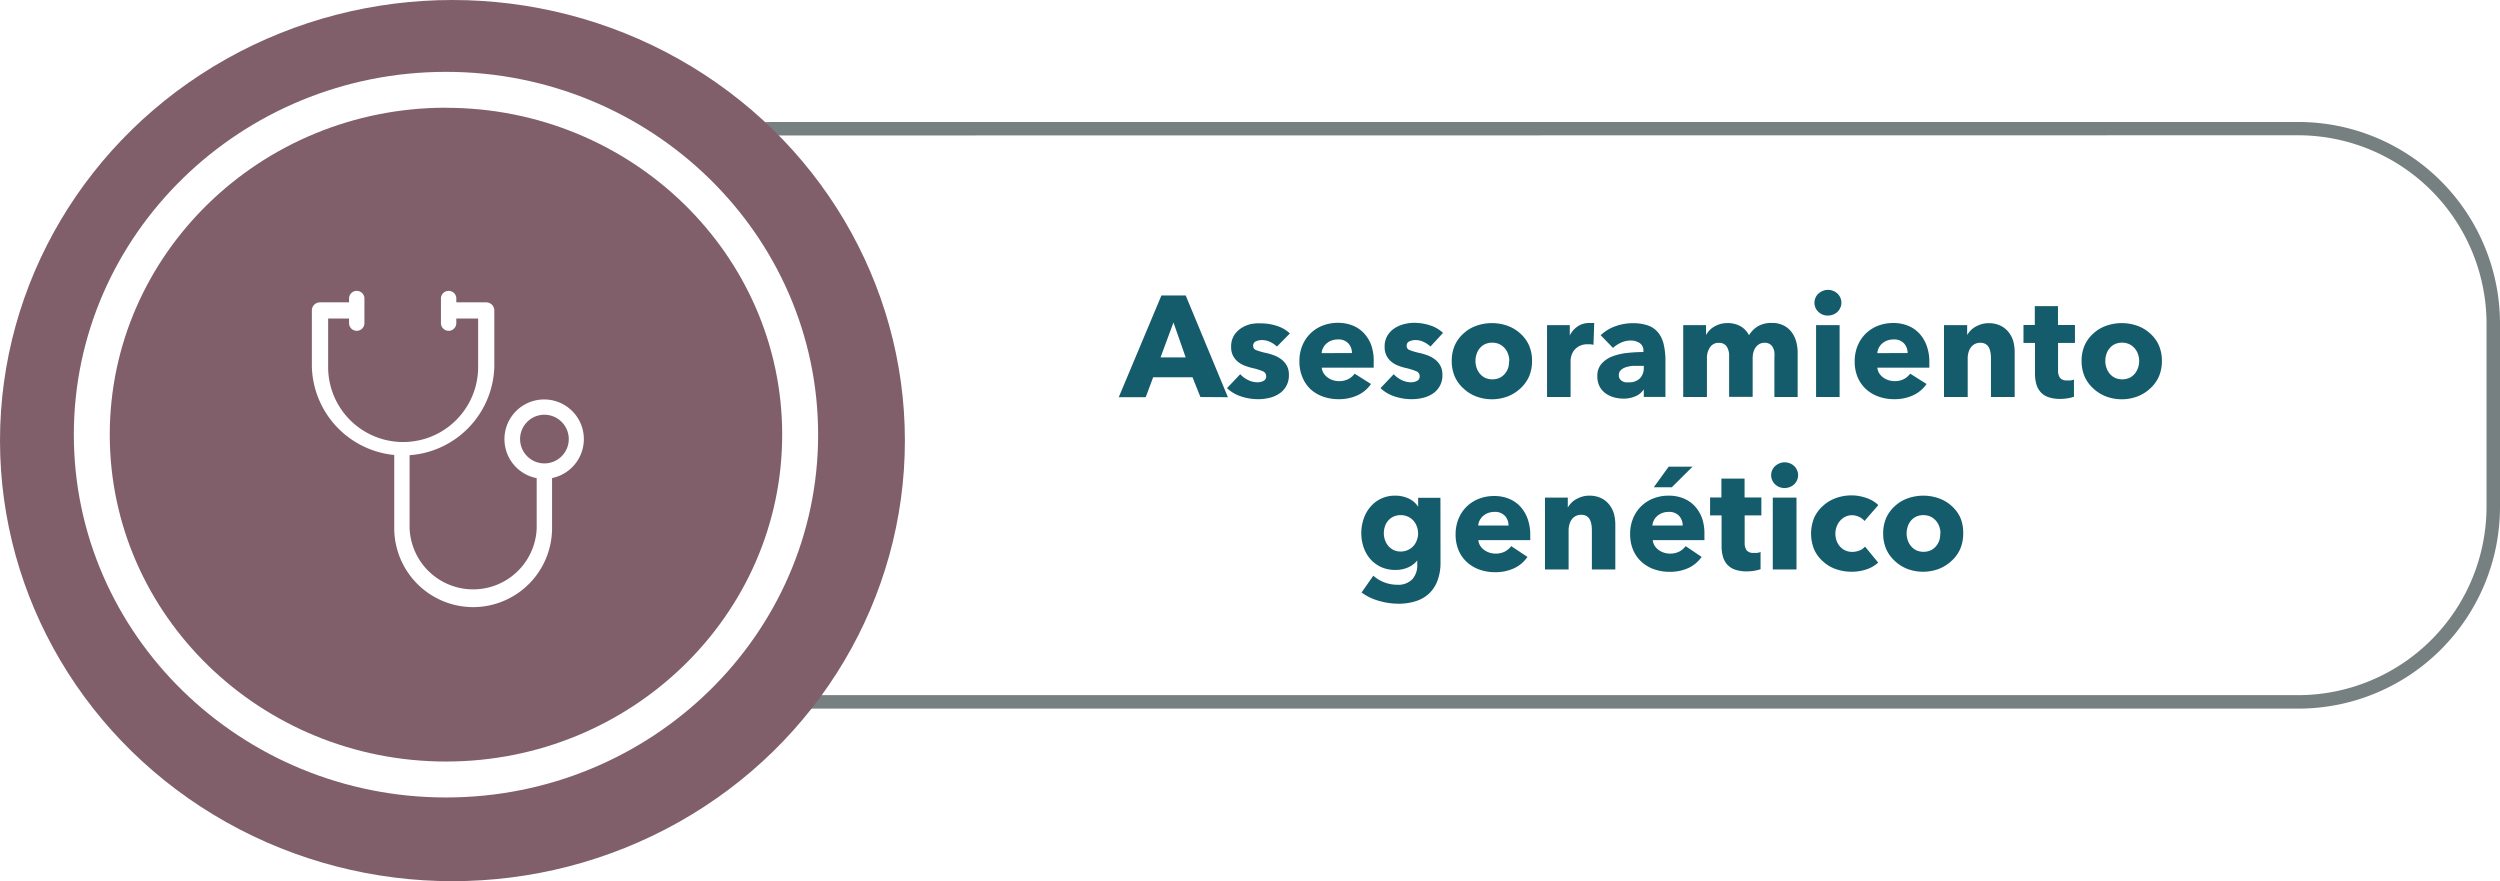 <svg xmlns="http://www.w3.org/2000/svg" viewBox="0 0 278.32 98.11"><defs><style>.\31 d2d94fb-ba8f-40ef-831e-e7f87195e5c1{fill:#768080;}.ccf3d86a-e41a-400c-84c5-62cf38136aba{fill:#805f6b;}.\33 74918cb-8b74-4d09-ba7a-50ae0aa675c9{fill:#fff;}.e65d0e69-c9a5-4325-946e-a57a6a35fe5e{fill:#145c6b;}</style></defs><title>Recurso 107</title><g id="23aa25d5-5af7-46be-9abe-f6bcb5e49eab" data-name="Capa 2"><g id="b8bd61c6-93c0-4bb0-87c8-7e9b7df479ac" data-name="Layer 1"><path class="1d2d94fb-ba8f-40ef-831e-e7f87195e5c1" d="M255.88,78.89H86.24A22.46,22.46,0,0,1,63.81,56.45V36A22.46,22.46,0,0,1,86.24,13.58H255.88A22.46,22.46,0,0,1,278.32,36V56.45A22.46,22.46,0,0,1,255.88,78.89ZM86.24,15.08A21,21,0,0,0,65.31,36V56.45A21,21,0,0,0,86.24,77.39H255.88a21,21,0,0,0,20.94-20.94V36a21,21,0,0,0-20.94-20.94Z"/><ellipse class="ccf3d86a-e41a-400c-84c5-62cf38136aba" cx="50.37" cy="49.05" rx="50.37" ry="49.05"/><ellipse class="ccf3d86a-e41a-400c-84c5-62cf38136aba" cx="49.65" cy="48.39" rx="39.43" ry="38.39"/><path class="374918cb-8b74-4d09-ba7a-50ae0aa675c9" d="M49.65,88.78c-22.84,0-41.43-18.12-41.43-40.39S26.81,8,49.65,8,91.08,26.12,91.08,48.39,72.5,88.78,49.65,88.78Zm0-76.79C29,12,12.22,28.32,12.22,48.39S29,84.78,49.65,84.78,87.08,68.46,87.08,48.39,70.29,12,49.65,12Z"/><path class="374918cb-8b74-4d09-ba7a-50ae0aa675c9" d="M54.13,33.66a.9.9,0,0,1,.9.9v6.3a10.16,10.16,0,0,1-20.31,0v-6.3a.9.9,0,0,1,.9-.9h3.72v1.8H36.53v5.4a8.35,8.35,0,1,0,16.7,0v-5.4H50.32v-1.8"/><path class="374918cb-8b74-4d09-ba7a-50ae0aa675c9" d="M52.68,67.59a8.8,8.8,0,0,1-8.79-8.79V50.63H45.6V58.8a7.08,7.08,0,0,0,14.15,0V53h1.71V58.8A8.8,8.8,0,0,1,52.68,67.59Z"/><path class="374918cb-8b74-4d09-ba7a-50ae0aa675c9" d="M60.61,53.31A4.42,4.42,0,1,1,65,48.88,4.43,4.43,0,0,1,60.61,53.31Zm0-7.14a2.71,2.71,0,1,0,2.71,2.71A2.72,2.72,0,0,0,60.61,46.17Z"/><path class="374918cb-8b74-4d09-ba7a-50ae0aa675c9" d="M39.72,36.83a.86.86,0,0,1-.86-.86V33.15a.86.86,0,0,1,1.71,0V36A.86.86,0,0,1,39.72,36.83Z"/><path class="374918cb-8b74-4d09-ba7a-50ae0aa675c9" d="M49.95,36.83a.86.86,0,0,1-.86-.86V33.15a.86.86,0,0,1,1.71,0V36A.86.86,0,0,1,49.95,36.83Z"/><path class="e65d0e69-c9a5-4325-946e-a57a6a35fe5e" d="M133.64,44.2,132.76,42h-4.38l-.83,2.22h-3l4.75-11.33H132l4.7,11.33Zm-3-8.3-1.44,3.89H132Z"/><path class="e65d0e69-c9a5-4325-946e-a57a6a35fe5e" d="M142.16,38.58a2.93,2.93,0,0,0-.75-.51,2.08,2.08,0,0,0-.91-.21,1.61,1.61,0,0,0-.68.14.51.51,0,0,0-.31.5.49.49,0,0,0,.34.48,7.52,7.52,0,0,0,1.11.32,6.09,6.09,0,0,1,.9.27,3.19,3.19,0,0,1,.82.46,2.23,2.23,0,0,1,.59.7,2.06,2.06,0,0,1,.22,1,2.39,2.39,0,0,1-1.1,2.11,3.44,3.44,0,0,1-1.1.46,5.27,5.27,0,0,1-1.22.14,6,6,0,0,1-1.91-.31,4,4,0,0,1-1.56-.92l1.47-1.55a2.94,2.94,0,0,0,.86.64,2.39,2.39,0,0,0,1.09.26,1.43,1.43,0,0,0,.63-.15.54.54,0,0,0,.31-.54.58.58,0,0,0-.38-.54,7,7,0,0,0-1.2-.37,6,6,0,0,1-.83-.26,2.63,2.63,0,0,1-.74-.43,2.14,2.14,0,0,1-.54-.67,2.06,2.06,0,0,1-.21-1,2.32,2.32,0,0,1,.3-1.22,2.56,2.56,0,0,1,.78-.82,3.47,3.47,0,0,1,1.06-.47A4.63,4.63,0,0,1,140.4,36a5.6,5.6,0,0,1,1.75.28,3.79,3.79,0,0,1,1.45.84Z"/><path class="e65d0e69-c9a5-4325-946e-a57a6a35fe5e" d="M152.93,40.31v.32a2.74,2.74,0,0,1,0,.3h-5.78a1.38,1.38,0,0,0,.2.61,1.73,1.73,0,0,0,.43.47,2.13,2.13,0,0,0,1.27.42,2.2,2.2,0,0,0,1.06-.23,2.09,2.09,0,0,0,.7-.6l1.82,1.15A3.69,3.69,0,0,1,151.15,44a4.91,4.91,0,0,1-2.14.44,5.1,5.1,0,0,1-1.7-.28,4.11,4.11,0,0,1-1.4-.82A3.79,3.79,0,0,1,145,42a4.42,4.42,0,0,1-.34-1.79,4.49,4.49,0,0,1,.34-1.77,4,4,0,0,1,.91-1.34,4.09,4.09,0,0,1,1.36-.86,4.66,4.66,0,0,1,1.7-.3,4.29,4.29,0,0,1,1.62.3,3.52,3.52,0,0,1,1.26.86,4,4,0,0,1,.82,1.36A5.24,5.24,0,0,1,152.93,40.31Zm-2.42-1a1.57,1.57,0,0,0-.39-1.07,1.48,1.48,0,0,0-1.18-.45,2,2,0,0,0-.7.12,1.81,1.81,0,0,0-.56.33,1.64,1.64,0,0,0-.38.49,1.42,1.42,0,0,0-.16.58Z"/><path class="e65d0e69-c9a5-4325-946e-a57a6a35fe5e" d="M159.25,38.58a2.93,2.93,0,0,0-.75-.51,2.08,2.08,0,0,0-.91-.21,1.61,1.61,0,0,0-.68.14.51.51,0,0,0-.31.5.49.49,0,0,0,.34.48,7.52,7.52,0,0,0,1.11.32,6.09,6.09,0,0,1,.9.27,3.19,3.19,0,0,1,.82.46,2.23,2.23,0,0,1,.59.7,2.06,2.06,0,0,1,.22,1,2.39,2.39,0,0,1-1.1,2.11,3.44,3.44,0,0,1-1.1.46,5.27,5.27,0,0,1-1.22.14,6,6,0,0,1-1.91-.31,4,4,0,0,1-1.56-.92l1.47-1.55a2.94,2.94,0,0,0,.86.64,2.39,2.39,0,0,0,1.09.26,1.43,1.43,0,0,0,.63-.15.54.54,0,0,0,.31-.54.58.58,0,0,0-.38-.54,7,7,0,0,0-1.2-.37,6,6,0,0,1-.83-.26,2.63,2.63,0,0,1-.74-.43,2.14,2.14,0,0,1-.54-.67,2.06,2.06,0,0,1-.21-1,2.32,2.32,0,0,1,.3-1.22,2.56,2.56,0,0,1,.78-.82,3.47,3.47,0,0,1,1.06-.47,4.63,4.63,0,0,1,1.16-.15,5.6,5.6,0,0,1,1.75.28,3.79,3.79,0,0,1,1.45.84Z"/><path class="e65d0e69-c9a5-4325-946e-a57a6a35fe5e" d="M170.56,40.18a4.31,4.31,0,0,1-.35,1.77,4,4,0,0,1-1,1.34,4.4,4.4,0,0,1-1.41.86,5,5,0,0,1-3.42,0,4.28,4.28,0,0,1-1.41-.86,4,4,0,0,1-1-1.34,4.3,4.3,0,0,1-.35-1.77,4.25,4.25,0,0,1,.35-1.76,3.94,3.94,0,0,1,1-1.33,4.12,4.12,0,0,1,1.41-.83,5.21,5.21,0,0,1,3.42,0,4.23,4.23,0,0,1,1.41.83,3.89,3.89,0,0,1,1,1.33A4.26,4.26,0,0,1,170.56,40.18Zm-2.53,0a2.28,2.28,0,0,0-.13-.75,2,2,0,0,0-.37-.65,1.87,1.87,0,0,0-.59-.46,2,2,0,0,0-1.63,0,1.77,1.77,0,0,0-.58.46,1.94,1.94,0,0,0-.35.65,2.41,2.41,0,0,0,0,1.5,2.06,2.06,0,0,0,.36.66,1.77,1.77,0,0,0,.59.47,2,2,0,0,0,1.63,0,1.76,1.76,0,0,0,.59-.47,2.06,2.06,0,0,0,.36-.66A2.41,2.41,0,0,0,168,40.18Z"/><path class="e65d0e69-c9a5-4325-946e-a57a6a35fe5e" d="M177.4,38.39a2,2,0,0,0-.34-.06l-.33,0a1.87,1.87,0,0,0-.89.19,1.82,1.82,0,0,0-.58.46,1.74,1.74,0,0,0-.31.59,2,2,0,0,0-.1.56V44.2h-2.62v-8h2.53v1.15h0a2.59,2.59,0,0,1,.86-1,2.22,2.22,0,0,1,1.3-.39l.31,0,.25,0Z"/><path class="e65d0e69-c9a5-4325-946e-a57a6a35fe5e" d="M178.2,37.32a4.58,4.58,0,0,1,1.64-1,5.61,5.61,0,0,1,1.91-.34,5.09,5.09,0,0,1,1.7.25,2.54,2.54,0,0,1,1.13.77,3.28,3.28,0,0,1,.63,1.31,7.79,7.79,0,0,1,.2,1.88v4H183v-.85h0a2,2,0,0,1-.92.77,3.27,3.27,0,0,1-1.34.27,4.11,4.11,0,0,1-1-.13,2.92,2.92,0,0,1-.94-.42,2.25,2.25,0,0,1-.7-.77,2.37,2.37,0,0,1-.27-1.18,2,2,0,0,1,.47-1.39,3.09,3.09,0,0,1,1.22-.82,6.44,6.44,0,0,1,1.66-.38,17.09,17.09,0,0,1,1.78-.1v-.13a1,1,0,0,0-.42-.87,1.79,1.79,0,0,0-1-.28,2.55,2.55,0,0,0-1.08.24,3.46,3.46,0,0,0-.89.58ZM183,40.73h-.34c-.29,0-.58,0-.87,0a3.6,3.6,0,0,0-.78.15,1.46,1.46,0,0,0-.57.33.76.76,0,0,0-.22.57.69.69,0,0,0,.1.38.8.8,0,0,0,.26.26,1.1,1.1,0,0,0,.37.14,2.07,2.07,0,0,0,.4,0,1.62,1.62,0,0,0,1.22-.44A1.65,1.65,0,0,0,183,41Z"/><path class="e65d0e69-c9a5-4325-946e-a57a6a35fe5e" d="M197.54,44.2V39.85a4.23,4.23,0,0,0,0-.65,1.56,1.56,0,0,0-.18-.54,1,1,0,0,0-.34-.36,1.06,1.06,0,0,0-.57-.14,1.13,1.13,0,0,0-.58.14,1.28,1.28,0,0,0-.42.38,1.66,1.66,0,0,0-.25.55,2.58,2.58,0,0,0-.08.65v4.3h-2.62V39.66a1.91,1.91,0,0,0-.27-1.09,1,1,0,0,0-.86-.4,1.11,1.11,0,0,0-1,.5,2.08,2.08,0,0,0-.34,1.22V44.2h-2.64v-8h2.54v1.1h0a2.82,2.82,0,0,1,.36-.5,2.32,2.32,0,0,1,.52-.42,2.94,2.94,0,0,1,.68-.3,2.89,2.89,0,0,1,.82-.11,2.85,2.85,0,0,1,1.46.35,2.4,2.4,0,0,1,.94,1,3,3,0,0,1,1-1,3,3,0,0,1,1.52-.37,2.87,2.87,0,0,1,1.37.3,2.56,2.56,0,0,1,.89.77,3.2,3.2,0,0,1,.49,1.06,4.53,4.53,0,0,1,.15,1.14V44.2Z"/><path class="e65d0e69-c9a5-4325-946e-a57a6a35fe5e" d="M205,33.69a1.35,1.35,0,0,1-.12.57,1.46,1.46,0,0,1-.32.46,1.5,1.5,0,0,1-.48.3,1.57,1.57,0,0,1-.58.11,1.47,1.47,0,0,1-1.07-.42,1.37,1.37,0,0,1-.43-1,1.4,1.4,0,0,1,.11-.55,1.3,1.3,0,0,1,.32-.46,1.71,1.71,0,0,1,.48-.31,1.44,1.44,0,0,1,.59-.12,1.57,1.57,0,0,1,.58.11,1.43,1.43,0,0,1,.8.76A1.35,1.35,0,0,1,205,33.69ZM202.18,44.2v-8h2.62v8Z"/><path class="e65d0e69-c9a5-4325-946e-a57a6a35fe5e" d="M214.79,40.31v.32a3,3,0,0,1,0,.3H209a1.39,1.39,0,0,0,.2.61,1.74,1.74,0,0,0,.43.47,2.13,2.13,0,0,0,1.27.42,2.2,2.2,0,0,0,1.06-.23,2.09,2.09,0,0,0,.7-.6l1.82,1.15A3.7,3.7,0,0,1,213,44a4.9,4.9,0,0,1-2.14.44,5.1,5.1,0,0,1-1.7-.28,4.11,4.11,0,0,1-1.4-.82,3.78,3.78,0,0,1-.94-1.32,4.42,4.42,0,0,1-.34-1.79,4.47,4.47,0,0,1,.34-1.77,4,4,0,0,1,.91-1.34,4.08,4.08,0,0,1,1.36-.86,4.66,4.66,0,0,1,1.7-.3,4.3,4.3,0,0,1,1.62.3,3.52,3.52,0,0,1,1.26.86,4,4,0,0,1,.82,1.36A5.24,5.24,0,0,1,214.79,40.31Zm-2.42-1a1.58,1.58,0,0,0-.39-1.07,1.48,1.48,0,0,0-1.18-.45,2,2,0,0,0-.7.12,1.82,1.82,0,0,0-.56.33,1.63,1.63,0,0,0-.38.49,1.44,1.44,0,0,0-.16.58Z"/><path class="e65d0e69-c9a5-4325-946e-a57a6a35fe5e" d="M221.65,44.2V39.85a3.56,3.56,0,0,0-.06-.64,1.78,1.78,0,0,0-.18-.54,1,1,0,0,0-.36-.37,1.15,1.15,0,0,0-.58-.14,1.34,1.34,0,0,0-.62.14,1.25,1.25,0,0,0-.44.38,1.68,1.68,0,0,0-.26.55,2.38,2.38,0,0,0-.09.65V44.2h-2.64v-8H219v1.1h0a2.64,2.64,0,0,1,.38-.5,2.25,2.25,0,0,1,.54-.42,3.43,3.43,0,0,1,.68-.29,2.69,2.69,0,0,1,.78-.11,3,3,0,0,1,1.36.29,2.61,2.61,0,0,1,.9.74,2.93,2.93,0,0,1,.5,1,4.74,4.74,0,0,1,.15,1.18V44.2Z"/><path class="e65d0e69-c9a5-4325-946e-a57a6a35fe5e" d="M229.12,38.18v3.05a1.37,1.37,0,0,0,.22.84.92.92,0,0,0,.78.28,2.76,2.76,0,0,0,.41,0,1.39,1.39,0,0,0,.36-.1l0,1.92a4.39,4.39,0,0,1-.69.17,4.89,4.89,0,0,1-.83.07,3.91,3.91,0,0,1-1.34-.2,2.07,2.07,0,0,1-.87-.58,2.26,2.26,0,0,1-.47-.9,4.34,4.34,0,0,1-.14-1.16V38.18h-1.28v-2h1.26v-2.1h2.58v2.1H231v2Z"/><path class="e65d0e69-c9a5-4325-946e-a57a6a35fe5e" d="M240.68,40.18a4.31,4.31,0,0,1-.35,1.77,4,4,0,0,1-1,1.34,4.4,4.4,0,0,1-1.41.86,5,5,0,0,1-3.42,0,4.28,4.28,0,0,1-1.41-.86,4,4,0,0,1-1-1.34,4.3,4.3,0,0,1-.35-1.77,4.25,4.25,0,0,1,.35-1.76,3.94,3.94,0,0,1,1-1.33,4.12,4.12,0,0,1,1.41-.83,5.21,5.21,0,0,1,3.42,0,4.23,4.23,0,0,1,1.41.83,3.89,3.89,0,0,1,1,1.33A4.26,4.26,0,0,1,240.68,40.18Zm-2.53,0a2.28,2.28,0,0,0-.13-.75,2,2,0,0,0-.37-.65,1.87,1.87,0,0,0-.59-.46,2,2,0,0,0-1.63,0,1.77,1.77,0,0,0-.58.46,1.94,1.94,0,0,0-.35.65,2.41,2.41,0,0,0,0,1.5,2.06,2.06,0,0,0,.36.66,1.77,1.77,0,0,0,.59.47,2,2,0,0,0,1.63,0,1.76,1.76,0,0,0,.59-.47,2.06,2.06,0,0,0,.36-.66A2.41,2.41,0,0,0,238.15,40.18Z"/><path class="e65d0e69-c9a5-4325-946e-a57a6a35fe5e" d="M160.37,62.65a5.6,5.6,0,0,1-.34,2,3.81,3.81,0,0,1-.94,1.43,3.86,3.86,0,0,1-1.48.85,6.29,6.29,0,0,1-1.93.28,7.8,7.8,0,0,1-2.17-.32,5.93,5.93,0,0,1-1.93-.93l1.31-1.87a3.85,3.85,0,0,0,1.27.76,4.06,4.06,0,0,0,1.37.25,2.19,2.19,0,0,0,1.7-.61,2.31,2.31,0,0,0,.55-1.62v-.48h0a2.59,2.59,0,0,1-1,.77,3.36,3.36,0,0,1-1.42.29,3.79,3.79,0,0,1-1.62-.33,3.55,3.55,0,0,1-1.19-.89,3.86,3.86,0,0,1-.74-1.3,4.8,4.8,0,0,1-.26-1.58,4.87,4.87,0,0,1,.26-1.58,4,4,0,0,1,.74-1.33,3.64,3.64,0,0,1,1.19-.92,3.6,3.6,0,0,1,1.6-.34,3.51,3.51,0,0,1,1.44.3,2.5,2.5,0,0,1,1.1.94h0v-1h2.48Zm-2.5-3.28a2.19,2.19,0,0,0-.14-.77,2,2,0,0,0-.39-.65,1.86,1.86,0,0,0-.61-.44,1.92,1.92,0,0,0-.8-.16,1.86,1.86,0,0,0-.79.16,1.75,1.75,0,0,0-.58.43,1.89,1.89,0,0,0-.37.64,2.36,2.36,0,0,0-.13.78,2.31,2.31,0,0,0,.13.77,2,2,0,0,0,.37.65,1.81,1.81,0,0,0,.58.45,1.78,1.78,0,0,0,.79.17,1.89,1.89,0,0,0,.81-.17,1.9,1.9,0,0,0,.61-.44,1.93,1.93,0,0,0,.38-.64A2.24,2.24,0,0,0,157.88,59.37Z"/><path class="e65d0e69-c9a5-4325-946e-a57a6a35fe5e" d="M170.36,59.51v.32a2.74,2.74,0,0,1,0,.3h-5.78a1.38,1.38,0,0,0,.2.61,1.73,1.73,0,0,0,.43.47,2.13,2.13,0,0,0,1.27.42,2.2,2.2,0,0,0,1.06-.23,2.09,2.09,0,0,0,.7-.6L170.05,62a3.69,3.69,0,0,1-1.48,1.26,4.91,4.91,0,0,1-2.14.44,5.1,5.1,0,0,1-1.7-.28,4.11,4.11,0,0,1-1.4-.82,3.79,3.79,0,0,1-.94-1.32,4.42,4.42,0,0,1-.34-1.79,4.49,4.49,0,0,1,.34-1.77,4,4,0,0,1,.91-1.34,4.09,4.09,0,0,1,1.36-.86,4.66,4.66,0,0,1,1.7-.3,4.29,4.29,0,0,1,1.62.3,3.52,3.52,0,0,1,1.26.86,4,4,0,0,1,.82,1.36A5.24,5.24,0,0,1,170.36,59.51Zm-2.42-1a1.57,1.57,0,0,0-.39-1.07,1.48,1.48,0,0,0-1.18-.45,2,2,0,0,0-.7.12,1.81,1.81,0,0,0-.56.33,1.64,1.64,0,0,0-.38.49,1.42,1.42,0,0,0-.16.58Z"/><path class="e65d0e69-c9a5-4325-946e-a57a6a35fe5e" d="M177.22,63.4V59a3.56,3.56,0,0,0-.06-.64,1.78,1.78,0,0,0-.18-.54,1,1,0,0,0-.36-.37,1.15,1.15,0,0,0-.58-.14,1.34,1.34,0,0,0-.62.14,1.25,1.25,0,0,0-.44.38,1.68,1.68,0,0,0-.26.55,2.38,2.38,0,0,0-.09.65V63.4H172v-8h2.54v1.1h0a2.64,2.64,0,0,1,.38-.5,2.25,2.25,0,0,1,.54-.42,3.43,3.43,0,0,1,.68-.29,2.69,2.69,0,0,1,.78-.11,3,3,0,0,1,1.36.29,2.61,2.61,0,0,1,.9.74,2.93,2.93,0,0,1,.5,1,4.74,4.74,0,0,1,.15,1.18V63.4Z"/><path class="e65d0e69-c9a5-4325-946e-a57a6a35fe5e" d="M189.75,59.51v.32a3,3,0,0,1,0,.3H184a1.39,1.39,0,0,0,.2.61,1.74,1.74,0,0,0,.43.47,2.13,2.13,0,0,0,1.27.42,2.2,2.2,0,0,0,1.06-.23,2.09,2.09,0,0,0,.7-.6L189.44,62A3.7,3.7,0,0,1,188,63.22a4.9,4.9,0,0,1-2.14.44,5.1,5.1,0,0,1-1.7-.28,4.11,4.11,0,0,1-1.4-.82,3.78,3.78,0,0,1-.94-1.32,4.42,4.42,0,0,1-.34-1.79,4.47,4.47,0,0,1,.34-1.77,4,4,0,0,1,.91-1.34,4.08,4.08,0,0,1,1.36-.86,4.66,4.66,0,0,1,1.7-.3,4.3,4.3,0,0,1,1.62.3,3.52,3.52,0,0,1,1.26.86,4,4,0,0,1,.82,1.36A5.24,5.24,0,0,1,189.75,59.51Zm-2.42-1a1.58,1.58,0,0,0-.39-1.07,1.48,1.48,0,0,0-1.18-.45,2,2,0,0,0-.7.12,1.82,1.82,0,0,0-.56.33,1.63,1.63,0,0,0-.38.49,1.44,1.44,0,0,0-.16.58Zm-1.22-4.26h-2l1.66-2.3h2.66Z"/><path class="e65d0e69-c9a5-4325-946e-a57a6a35fe5e" d="M194.23,57.38v3.05a1.38,1.38,0,0,0,.22.84.93.93,0,0,0,.78.28,2.78,2.78,0,0,0,.41,0,1.39,1.39,0,0,0,.36-.1l0,1.92a4.37,4.37,0,0,1-.69.17,4.89,4.89,0,0,1-.83.07,3.91,3.91,0,0,1-1.34-.2,2.07,2.07,0,0,1-.87-.58,2.26,2.26,0,0,1-.47-.9,4.38,4.38,0,0,1-.14-1.16V57.38h-1.28v-2h1.26v-2.1h2.58v2.1h1.87v2Z"/><path class="e65d0e69-c9a5-4325-946e-a57a6a35fe5e" d="M200.18,52.89a1.35,1.35,0,0,1-.12.57,1.46,1.46,0,0,1-.32.46,1.5,1.5,0,0,1-.48.3,1.57,1.57,0,0,1-.58.11,1.47,1.47,0,0,1-1.07-.42,1.37,1.37,0,0,1-.43-1,1.4,1.4,0,0,1,.11-.55,1.3,1.3,0,0,1,.32-.46,1.71,1.71,0,0,1,.48-.31,1.44,1.44,0,0,1,.59-.12,1.57,1.57,0,0,1,.58.11,1.43,1.43,0,0,1,.8.76A1.35,1.35,0,0,1,200.18,52.89ZM197.36,63.4v-8H200v8Z"/><path class="e65d0e69-c9a5-4325-946e-a57a6a35fe5e" d="M207.57,58a1.6,1.6,0,0,0-.61-.46,1.87,1.87,0,0,0-.78-.18,1.67,1.67,0,0,0-.75.17,1.84,1.84,0,0,0-.58.45,2.1,2.1,0,0,0-.38.65,2.23,2.23,0,0,0-.14.78,2.35,2.35,0,0,0,.13.78,1.89,1.89,0,0,0,.38.65,1.78,1.78,0,0,0,.59.44,1.81,1.81,0,0,0,.78.16,2.19,2.19,0,0,0,.79-.15,1.52,1.52,0,0,0,.63-.44l1.46,1.78a3.44,3.44,0,0,1-1.28.75,5.06,5.06,0,0,1-1.66.27,5.27,5.27,0,0,1-1.76-.29,4.07,4.07,0,0,1-1.42-.84,3.93,3.93,0,0,1-1-1.34,4.69,4.69,0,0,1,0-3.54,3.93,3.93,0,0,1,1-1.34,4.18,4.18,0,0,1,1.42-.85,5.1,5.1,0,0,1,1.75-.3,4.57,4.57,0,0,1,.86.08,5.63,5.63,0,0,1,.82.22,3.69,3.69,0,0,1,.72.34,3,3,0,0,1,.57.44Z"/><path class="e65d0e69-c9a5-4325-946e-a57a6a35fe5e" d="M218.56,59.38a4.31,4.31,0,0,1-.35,1.77,4,4,0,0,1-1,1.34,4.41,4.41,0,0,1-1.41.86,5,5,0,0,1-3.42,0A4.29,4.29,0,0,1,211,62.5a4,4,0,0,1-1-1.34,4.31,4.31,0,0,1-.35-1.77,4.26,4.26,0,0,1,.35-1.76,3.94,3.94,0,0,1,1-1.33,4.12,4.12,0,0,1,1.41-.83,5.21,5.21,0,0,1,3.42,0,4.23,4.23,0,0,1,1.41.83,3.9,3.9,0,0,1,1,1.33A4.26,4.26,0,0,1,218.56,59.38Zm-2.53,0a2.25,2.25,0,0,0-.13-.75,2,2,0,0,0-.37-.65,1.88,1.88,0,0,0-.59-.46,2,2,0,0,0-1.63,0,1.78,1.78,0,0,0-.58.46,2,2,0,0,0-.35.65,2.41,2.41,0,0,0,0,1.5,2.06,2.06,0,0,0,.36.66,1.77,1.77,0,0,0,.59.47,2,2,0,0,0,1.63,0,1.77,1.77,0,0,0,.59-.47,2.06,2.06,0,0,0,.36-.66A2.44,2.44,0,0,0,216,59.38Z"/></g></g></svg>